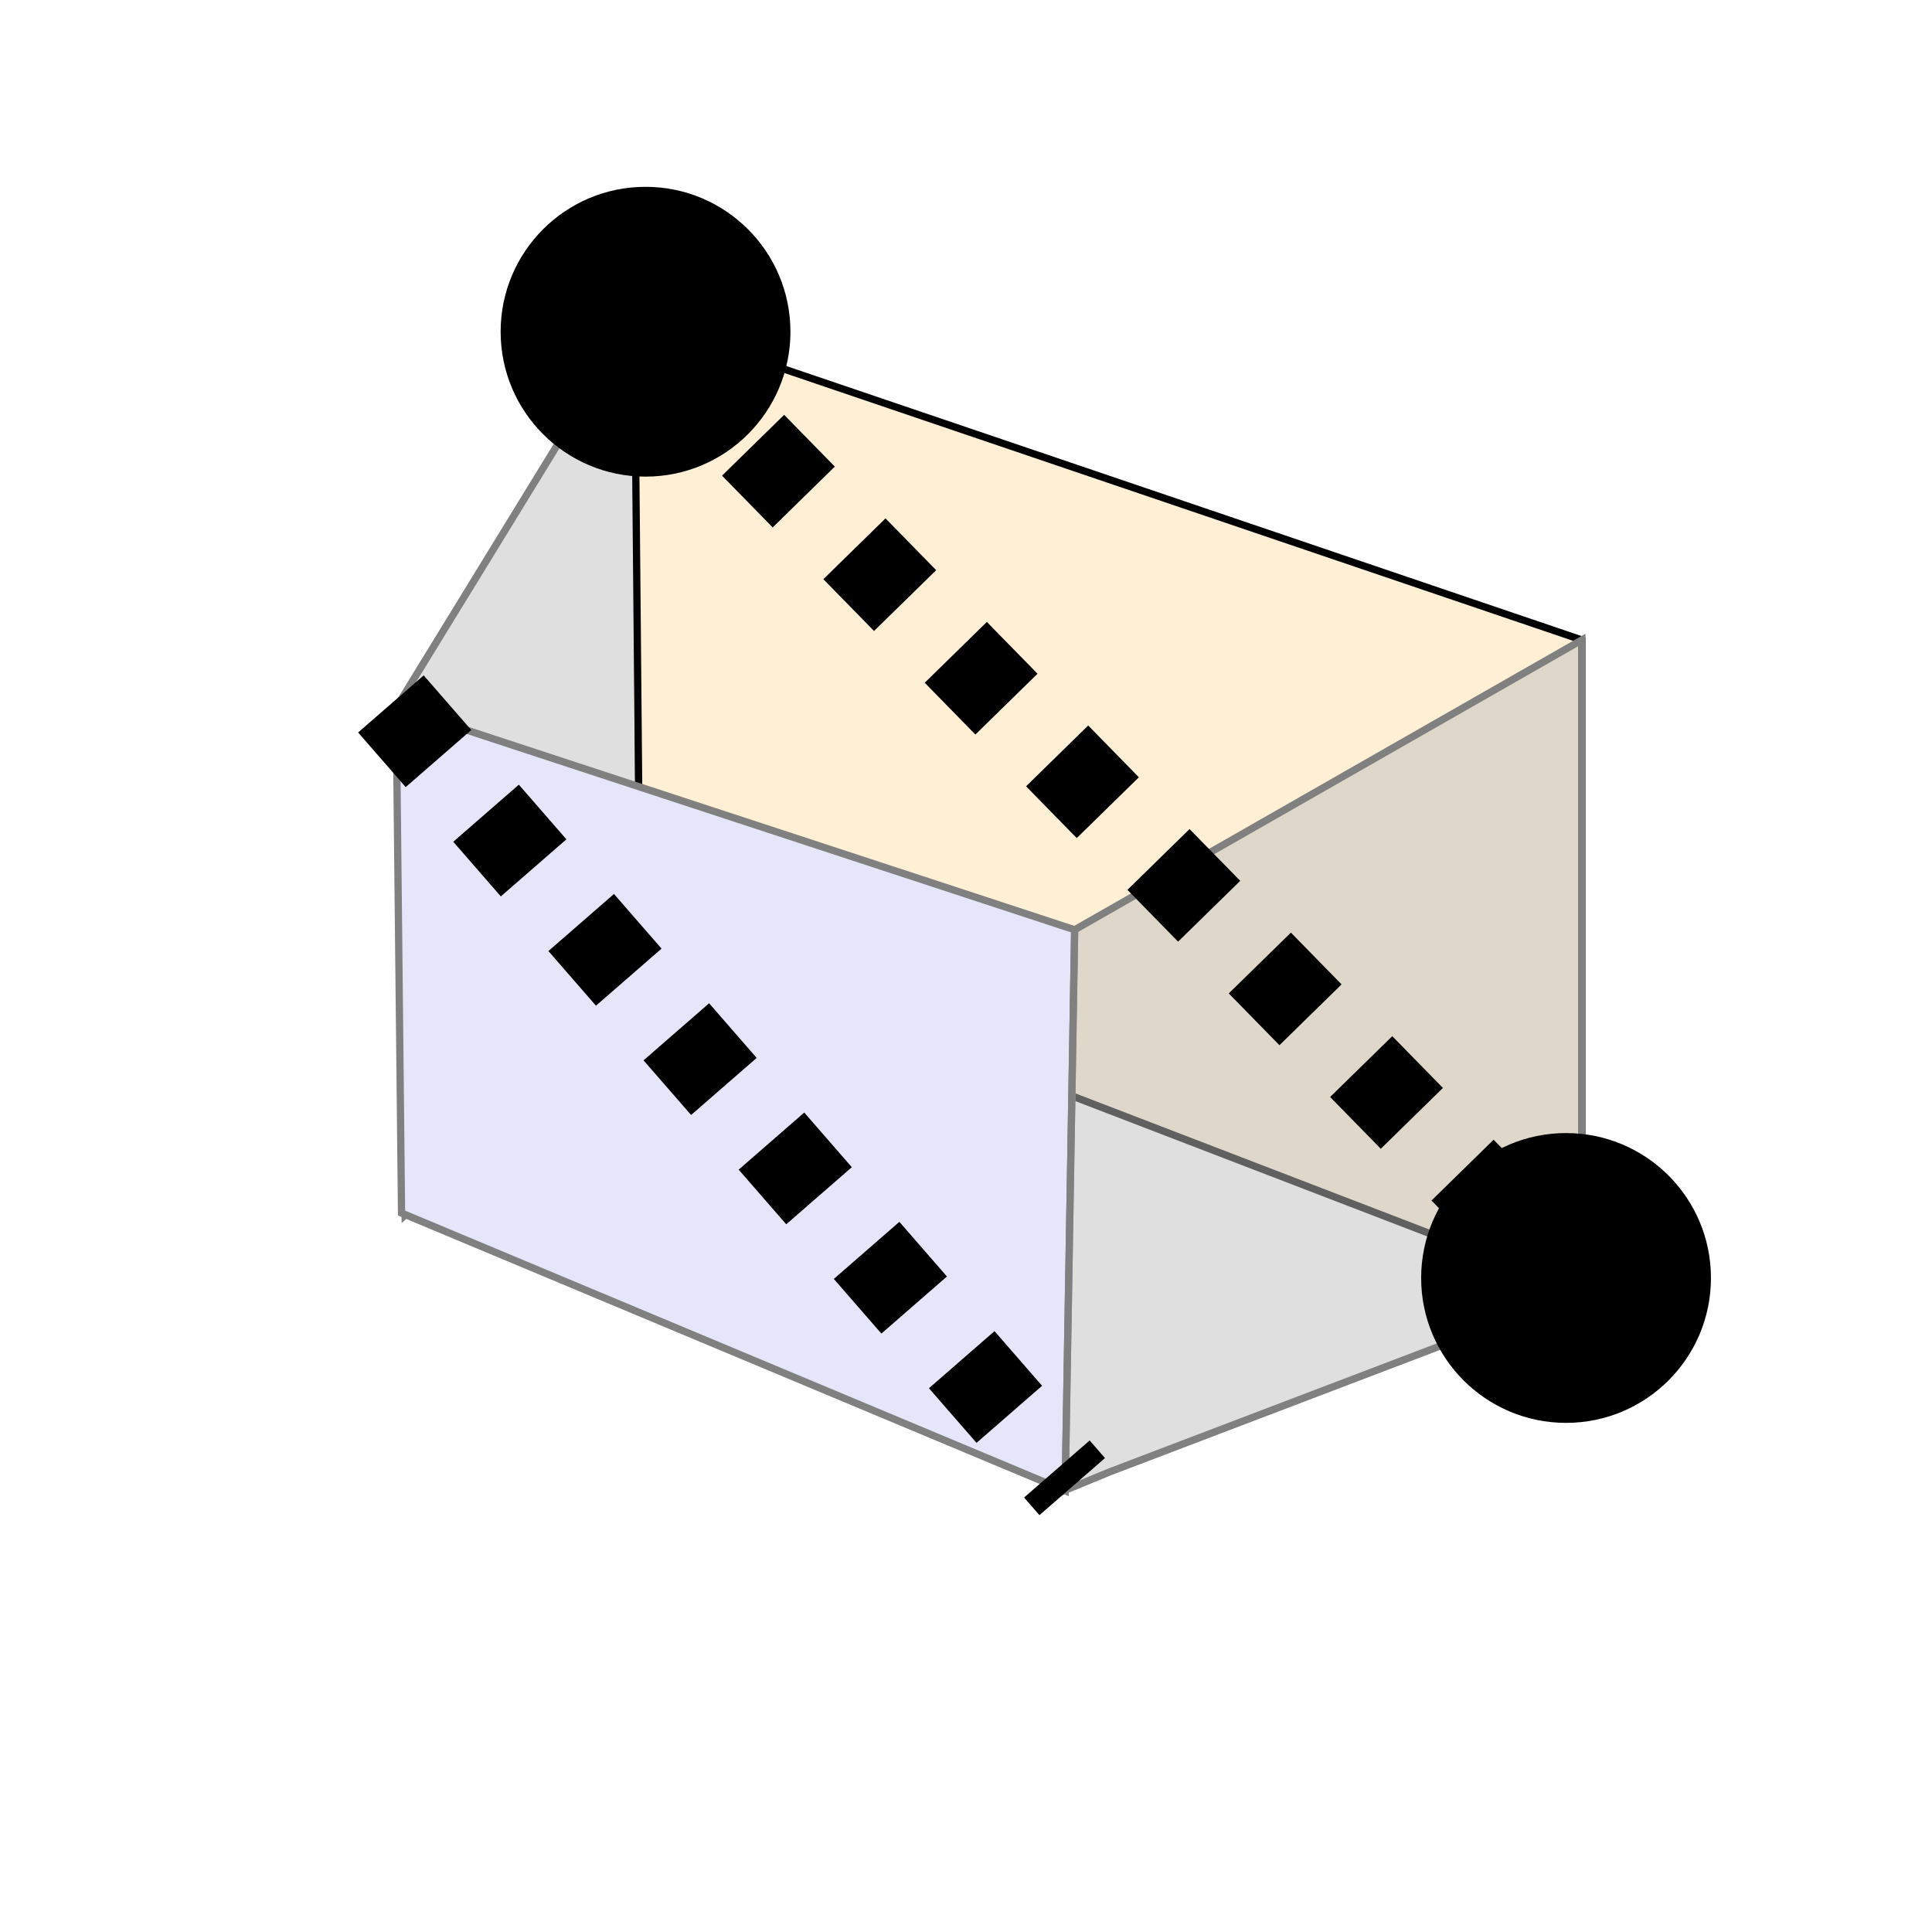 <?xml version="1.0" encoding="UTF-8"?>
<svg xmlns="http://www.w3.org/2000/svg" xmlns:svg="http://www.w3.org/2000/svg"  xmlns:xlink="http://www.w3.org/1999/xlink" height="40px" width="40px" viewBox="0 0 20 20" preserveAspectRatio="xMinYMin meet" zoomAndPan="disable" onload="window.mnuInit(evt);if (window.parent.svgViewerNotifyOnLoad) window.parent.svgViewerNotifyOnLoad(evt,window);" onmousedown="window.mnu_ma_onClick(evt)">



<!-- definitions communes -->
<defs id="gradients">
<linearGradient id='grdlut0' spreadMethod='repeat' grdlutTransform='rotate(90)' grdlutUnits='objectBoundingBox' x1='10%' y1='20%' x2='20%' y2='20%'>
<stop id='c1' offset='5%' stop-color='#babc91' stop-opacity='1'/>
<stop id='c2' offset='50%' stop-color='#c8d591' stop-opacity='1'/>
<stop id='c3' offset='90%' stop-color='#afd591' stop-opacity='1'/></linearGradient>
<linearGradient id='grdlut1' spreadMethod='reflect' grdlutTransform='' grdlutUnits='objectBoundingBox' x1='0%' y1='0%' x2='10%' y2='10%'>
<stop id='c1' offset='5%' stop-color='#babc91' stop-opacity='1'/>
<stop id='c2' offset='95%' stop-color='#c8d591' stop-opacity='1'/>
</linearGradient>
<linearGradient id='grdlut2' spreadMethod='repeat' grdlutTransform='' grdlutUnits='objectBoundingBox' x1='0%' y1='0%' x2='20%' y2='0%'>
<stop id='c1' offset='10%' stop-color='#bfba7f' stop-opacity='1'/>
<stop id='c2' offset='55%' stop-color='#cfba7f' stop-opacity='0.5'/>
<stop id='c3' offset='100%' stop-color='#b2ba7f' stop-opacity='1'/>
</linearGradient>
<linearGradient id='grdlut3' spreadMethod='repeat' grdlutTransform='skewX(-45)' grdlutUnits='objectBoundingBox' x1='0%' y1='0%' x2='5%' y2='0%'>
<stop id='c1' offset='5%' stop-color='red' stop-opacity='0.8'/>
<stop id='c2' offset='75%' stop-color='yellow' stop-opacity='1'/>
</linearGradient>
<linearGradient id='grdlut4' spreadMethod='repeat' grdlutTransform='rotate(90)' grdlutUnits='objectBoundingBox' x1='0%' y1='0%' x2='15%' y2='5%'>
<stop id='c1' offset='5%' stop-color='#e20709' stop-opacity='0.8'/>
<stop id='c2' offset='30%' stop-color='#9ad346' stop-opacity='1'/>
<stop id='c3' offset='60%' stop-color='#bcd346' stop-opacity='0.8'/>
<stop id='c4' offset='90%' stop-color='#e20709' stop-opacity='0.8'/>
</linearGradient>
<linearGradient id='grdlut5' spreadMethod='reflect' grdlutTransform='rotate(90)' grdlutUnits='objectBoundingBox' x1='0%' y1='0%' x2='5%' y2='5%'>
<stop id='c1' offset='0%' stop-color='#e20709' stop-opacity='0.8'/>
<stop id='c2' offset='5%' stop-color='#9ad346' stop-opacity='1'/>
</linearGradient>
<radialGradient id='grdlut6' spreadMethod='reflect' grdlutUnits='objectBoundingBox' cx='50%' cy='50%' r='5%' fx='50%' fy='50%'>
<stop id='c1' offset='5%' stop-color='red' stop-opacity='1'/>
<stop id='c2' offset='95%' stop-color='yellow' stop-opacity='1'/>
</radialGradient>
<radialGradient id='grdlut7' spreadMethod='repeat' grdlutUnits='objectBoundingBox' cx='50%' cy='50%' r='5%' fx='50%' fy='50%'>
<stop id='c1' offset='5%' stop-color='red' stop-opacity='1'/>
<stop id='c2' offset='95%' stop-color='yellow' stop-opacity='1'/>
</radialGradient>
<radialGradient id="grdlut8" spreadMethod='reflect' grdlutUnits='objectBoundingBox' cx='50%' cy='50%' r='5%' fx='50%' fy='50%'>
        <stop offset="0%" stop-color="red" />
        <stop offset="50%" stop-color="blue" />
        <stop offset="100%" stop-color="red" />
</radialGradient>
<linearGradient id="grdlut9" x1="0%" y1="0%" x2="100%" y2="0%">
	<stop offset="0%" style="stop-color:rgb(255,255,0);
	stop-opacity:1"/>
	<stop offset="100%" style="stop-color:rgb(255,0,0);
	stop-opacity:1"/>
</linearGradient>
<linearGradient id ="grdlut10" x="0%" y="100%">
    <stop stop-color="olivedrab" offset="0%"/>
    <stop stop-color="peru" offset="20%"/>
    <stop stop-color="goldenrod" offset="40%"/>
    <stop stop-color="firebrick" offset="60%"/>
    <stop stop-color="thistle" offset="80%"/>
    <stop stop-color="sandybrown" offset="100%"/>
</linearGradient>
 <linearGradient id="grdlut11" x1="0%" y1="0%" x2="0%" y2="100%" spreadMethod="pad">
	<stop offset="0%" style="stop-color:peachpuff;  stop-opacity:0.84;"/>
	<stop offset="100%" style="stop-color:sienna;  stop-opacity:1"/>
</linearGradient>
 <linearGradient id="grdlut12" x1="0%" y1="0%" x2="100%" y2="0%" spreadMethod="pad">
	<stop offset="0%" style="stop-color:peachpuff;  stop-opacity:1;"/>
	<stop offset="100%" style="stop-color:sienna;  stop-opacity:1"/>
</linearGradient>
<linearGradient id="grdlut13" x1="0%" y1="0%" x2="100%" y2="0%" spreadMethod="pad">
	<stop offset="0%" style="stop-color:peachpuff;  stop-opacity:0.1;"/>
	<stop offset="100%" style="stop-color:sienna;  stop-opacity:0.1"/>
</linearGradient>
<linearGradient id="grdlut14" x1="0.52" y1="1" x2="0.55" y2="0" spreadMethod="pad" gradientUnits="objectBoundingBox"><stop offset="0.11" style="stop-color:red;stop-opacity:1;"/><stop offset="0.265" style="stop-color:rgb(255, 140, 0);stop-opacity:0.735;"/><stop stop-color="yellow" offset="0.54"/><stop stop-color="rgb(50, 205, 50)" offset="0.7"/><stop stop-color="#0071FF" offset="0.79" stop-opacity="0.605"/><stop stop-color="rgb(148, 0, 211)" offset="1"/></linearGradient>
</defs>
<defs id="markers">
<marker id="arrow8-6-left" viewBox="0 -5 20 20" refX="3" refY="0" 
            	markerUnits="strokeWidth" markerWidth="8" markerHeight="6" 
	        orient="auto">
		<path d="M 15 -5 L 0 0 L 15 5 z" fill="black"/>
	</marker>
	<marker id="arrow10-8-left" viewBox="0 -5 20 20" refX="3" refY="0" 
            	markerUnits="strokeWidth" markerWidth="10" markerHeight="8" 
	        orient="auto">
		<path d="M 15 -5 L 0 0 L 15 5 z" fill="black"/>
	</marker>
	<marker id="arrow15-12-left" viewBox="0 -5 20 20" refX="3" refY="0" 
            	markerUnits="strokeWidth" markerWidth="15" markerHeight="12" 
	        orient="auto">
		<path d="M 15 -5 L 0 0 L 15 5 z" fill="black"/>
	</marker>
	<marker id="arrow20-16-left" viewBox="0 -5 20 20" refX="3" refY="0" 
            	markerUnits="strokeWidth" markerWidth="20" markerHeight="16" 
	        orient="auto">
		<path d="M 15 -5 L 0 0 L 15 5 z" fill="black"/>
	</marker>
	<marker id="arrow8-6-right" viewBox="-15 -5 20 20" refX="-3" refY="0" 
            	markerUnits="strokeWidth" markerWidth="8" markerHeight="6" 
	        orient="auto">
		<path d="M -15 -5 L 0 0 L -15 5 z" fill="black"/>
	</marker>
	<marker id="arrow10-8-right" viewBox="-15 -5 20 20" refX="-3" refY="0" 
            	markerUnits="strokeWidth" markerWidth="10" markerHeight="8" 
	        orient="auto">
		<path d="M -15 -5 L 0 0 L -15 5 z" fill="black"/>
	</marker>
	<marker id="arrow15-12-right" viewBox="-15 -5 20 20" refX="-3" refY="0" 
            	markerUnits="strokeWidth" markerWidth="15" markerHeight="12" 
	        orient="auto">
		<path d="M -15 -5 L 0 0 L -15 5 z" fill="black"/>
	</marker>
	<marker id="arrow20-16-right" viewBox="-15 -5 20 20" refX="-3" refY="0" 
            	markerUnits="strokeWidth" markerWidth="20" markerHeight="16" 
	        orient="auto">
		<path d="M -15 -5 L 0 0 L -15 5 z" fill="black"/>
	</marker>
	<marker id="square4" viewBox="-5 -5 10 10" refX="0" refY="0" 
            	markerUnits="strokeWidth" markerWidth="4" markerHeight="4" 
	        orient="auto">
		    <rect x="-5" y="-5" width="10" height="10" fill="black"/>
          </marker>
	<marker id="square6" viewBox="-5 -5 10 10" refX="0" refY="0" 
            	markerUnits="strokeWidth" markerWidth="6" markerHeight="6" 
	        orient="auto">
		    <rect x="-5" y="-5" width="10" height="10" fill="black"/>
          </marker>
	<marker id="square8" viewBox="-5 -5 10 10" refX="0" refY="0" 
            	markerUnits="strokeWidth" markerWidth="8" markerHeight="8" 
	        orient="auto">
		    <rect x="-5" y="-5" width="10" height="10" style="fill:black;stroke:none;"/>
          </marker>
	<marker id="square10" viewBox="-5 -5 10 10" refX="0" refY="0" 
            	markerUnits="strokeWidth" markerWidth="10" markerHeight="10" 
	        orient="auto">
		    <rect x="-5" y="-5" width="10" height="10" style="fill:black;stroke:none;"/>
          </marker>
	<marker id="square12" viewBox="-5 -5 10 10" refX="0" refY="0" 
            	markerUnits="strokeWidth" markerWidth="12" markerHeight="12" 
	        orient="auto">
		    <rect x="-5" y="-5" width="10" height="10"  style="fill:black;stroke:none;"/>
          </marker>
	<marker id="circle4" viewBox="-5 -5 10 10" refX="0" refY="0" 
            	markerUnits="strokeWidth" markerWidth="4" markerHeight="4" 
	        orient="auto">
		    <circle cx="0" cy="0" r="5"  style="fill:black;stroke:none;"/>
          </marker>
	<marker id="circle6" viewBox="-5 -5 10 10" refX="0" refY="0" 
            	markerUnits="strokeWidth" markerWidth="6" markerHeight="6" 
	        orient="auto">
		    <circle cx="0" cy="0" r="5"  style="fill:black;stroke:none;"/>
          </marker>
	<marker id="circle8" viewBox="-5 -5 10 10" refX="0" refY="0" 
            	markerUnits="strokeWidth" markerWidth="8" markerHeight="8" 
	        orient="auto">
		    <circle cx="0" cy="0" r="5" fill="black;stroke:none;"/>
          </marker>
	<marker id="circle10" viewBox="-5 -5 10 10" refX="0" refY="0" 
            	markerUnits="strokeWidth" markerWidth="10" markerHeight="10" 
	        orient="auto">
		   <circle cx="0" cy="0" r="5"  style="fill:black;stroke:none;"/>
          </marker>
	<marker id="circle12" viewBox="-5 -5 10 10" refX="0" refY="0" 
            	markerUnits="strokeWidth" markerWidth="12" markerHeight="12" 
	        orient="auto">
		    <circle cx="0" cy="0" r="5"  style="fill:black;stroke:none;"/>
          </marker>
</defs>
<defs>
     <style type="text/css"><![CDATA[
text.unselect {
	pointer-events:none;
	-moz-user-select: none;
	-webkit-user-select: none;
	-ms-user-select: none;
}

      rect.tBlackVBarBack {
	      fill : whitesmoke;
	      stroke:dimgray;
	      stroke-width:1px;
      }
      rect.tBlackVBarBackR {
	      fill : whitesmoke;
	      stroke:none;
	      cursor: pointer;
      }
      path.tBlackVBarUD {
	      fill : dimgray;
	      stroke:none;
	      cursor: pointer;
      }
      rect.tBlackVBar{
	      fill : lightgray;
	      stroke:dimgray;
	      stroke-width:1px;
	      cursor: move;
      }
      rect.tSiennaVTabTop {
	      fill:peachpuff;fill-opacity:0.3;stroke:black;stroke-width:0.2px;vector-effect:non-scaling-stroke;
      }
      line.tSiennaVTabSep {
	      stroke:black;stroke-width:0.2px;vector-effect:non-scaling-stroke;
      }
      rect.tSiennaVTab {
          fill:url(#tSiennaGrdTreeOpen);fill-opacity:1;stroke:none;
      }
      g.tSiennaVTab {
          fill:url(#tSiennaGrdTreeOpen);fill-opacity:1;stroke:none;
      }
      rect.tSiennaVTabBack {
	      fill:white;stroke:black;stroke-width:0.2px;vector-effect:non-scaling-stroke;
      }
      g.tSiennaVTabRect {
          fill:white;fill-opacity:0.5;stroke:none;
		   stroke-width:0.1px;cursor:pointer;vector-effect:non-scaling-stroke;
      }
      g.tSiennaVTabText {
          fill:black;font-size:3px;pointer-events:none;font-family:verdana,serif;text-anchor:middle;
      }
      rect.tSiennaBarBack {
	      fill : papayawhip;stroke:sienna;vector-effect: non-scaling-stroke;stroke-width:1px;
      }
      path.tSiennaBarBack {
	      fill : papayawhip;stroke:sienna;vector-effect: non-scaling-stroke;stroke-width:1px;
      }
      rect.tSiennaBarBackR {
	      fill : papayawhip;stroke:none;cursor: pointer;
      }
      path.tSiennaBarArrow {
	      fill : sienna;stroke:none;cursor: pointer;
      }
      path.tSiennaBarArrow:hover {
			fill:black;
		}
      rect.tSiennaBar{
	      fill : sienna;fill-opacity:0.5;stroke:none;cursor: move;
      }
      rect.tSiennaBar:hover{
			fill-opacity: 1;
		}
     rect.tSiennaHBarBack {
	      fill : papayawhip;stroke:none;cursor: pointer;
      }
       rect.tSiennaHBar{
	      fill : sienna;
	      stroke:none;
	      cursor: move;
      }
      rect.area {
        fill: white;
        stroke: none;
	     vector-effect: non-scaling-stroke;
      }
      rect.header {
      fill:lavender;
      fill-opacity:0.1;
      stroke:none;
      }
      text.tSiennaHeader {
      fill:sienna; 
      font-family: cursive,monospace; font-size: 6px; font-style: normal; 
      font-variant: normal; font-weight: bold;
      stroke:none;
      text-anchor:end;
      cursor:pointer;
      }
      rect.tSiennaHeader {
      fill:white;
      fill-opacity:0.1;
      stroke:none;
      cursor:pointer;
      }
      rect.tSiennaHeaderBox {fill:none;stroke:sienna;stroke-width:0.2;}
      text.tSiennaTitle {
      fill: sienna; 
      font-family: serif,monospace; font-size: 5px; font-style: italic; 
      font-variant: normal; font-weight: normal;
      stroke:none;
      text-anchor:start;
       text-decoration:underline;
      }
      rect.tSiennaTitle {fill: white; }
      rect.value {
	fill: white;
	fill-opacity : 0.1;	
	stroke:none;
	cursor:pointer;
      }
      text.tSiennaValue {
      fill: sienna; 
      font-family: serif,monospace; font-size: 4px; font-style: normal; 
      font-variant: normal; font-weight: normal;
      stroke:none;
      text-anchor:end;
      }
      text.tSiennaValue0 {
      fill: sienna; 
      font-family: serif,monospace; font-size: 4px; font-style: normal; 
      font-variant: normal; font-weight: normal;
      stroke:none;
      text-anchor:end;
      user-select:none;
      -moz-user-select: none;
	-webkit-user-select: none;
	-ms-user-select: none;
      }
      text.tSiennaValue1 {
      fill: sienna; 
      font-family: serif,monospace; font-size: 4px; font-style: normal; 
      font-variant: normal; font-weight: bold;
      stroke:none;
      text-anchor:end;
      user-select:none;
      -moz-user-select: none;
	-webkit-user-select: none;
	-ms-user-select: none;
      }
      rect.tSiennaValues {fill:white;stroke:sienna;vector-effect:non-scaling-stroke;stroke-width:1px;}
      text.tSiennaBool {
      fill: sienna; 
      font-family: serif,monospace; font-size: 5px; font-style: italic; 
      font-variant: normal; font-weight: normal;
      stroke:none;
      text-anchor:start;
      }
      circle.tSiennaBoolC {fill:white;stroke:sienna;vector-effect:non-scaling-stroke;stroke-width:1px;}
      circle.tSiennaBool0 {fill:white;stroke:none;}
      circle.tSiennaBool1 {fill:sienna;stroke:none;}
      rect.tSiennaTip {
	fill: peachpuff;
      }
      rect.tSiennaTask {
		fill:white;fill-opacity:0.1;stroke-width:0.4;cursor:pointer;stroke-dasharray: 1px, 1px;
      }
      rect.tSiennaTaskE {
		fill:white;fill-opacity:0.1;stroke-width:0.4;cursor:pointer;stroke-dasharray: 1px, 1px;
      }
      rect.tSiennaTaskD {
		fill:sienna;fill-opacity:0.2;stroke:none;
      }
       text.tSiennaTip {
		fill:navy;font-weight:bold;
      }
      rect.tSiennaDisabled {
      stroke: none;fill:peachpuff;fill-opacity:0.2;
      }
      text.tSiennaFontFamily {font-size:6;fill:sienna;-moz-user-select: none;
	-webkit-user-select: none;
	-ms-user-select: none;}
      rect.tSiennaTextListC {fill:none;stroke:sienna;stroke-width:1px;vector-effect: non-scaling-stroke;}
      text.tSiennaTextList2 {font-family:sans-serif;fill:papayawhip;-moz-user-select: none;
	-webkit-user-select: none;
	-ms-user-select: none;}
      rect.tSiennaTextList2 {fill:sienna;}
      text.tSiennaTextList1 {font-family:sans-serif;fill:navy;font-weight:bold;-moz-user-select: none;
	-webkit-user-select: none;
	-ms-user-select: none;}
      rect.tSiennaTextList1 {fill:peachpuff;}
      text.tSiennaTextList0 {font-family:sans-serif;fill:sienna;-moz-user-select: none;
	-webkit-user-select: none;
	-ms-user-select: none;}
      rect.tSiennaTextList0 {fill:white;}
      g.tSiennaFontSizeRect {fill:white;fill-opacity:0.1;stroke:none;cursor:pointer;}
      path.tSiennaFontSizeArea {fill:papayawhip;stroke:sienna;stroke-width:1px;vector-effect:non-scaling-stroke;}
      g.tSiennaFontSizeText {font-family:serif;font-weight:normal;fill:sienna;}
      
      rect.icon {
	      fill : white;fill-opacity:0.1;cursor: pointer;stroke-width:1px;vector-effect:non-scaling-stroke;
      }
      rect.btnTool {
			fill : white;fill-opacity:0.1;cursor: pointer; stroke:none;
			stroke-dasharray: 1px, 1px;stroke-width:0.4;
      }
      rect.btnTool:hover {
			stroke:sienna;
      }
      rect.tSiennaMarkerList0 {fill:white;fill-opacity:0.1;stroke:none;}
      rect.tSiennaMarkerList1 {fill:sienna;fill-opacity:0.2;stroke:none;stroke-width:0.4;}
      rect.tSiennaTextEdit0 {
	      fill : papayawhip;
	      fill-opacity:0.5;
	      stroke:none;
      }
      rect.tSiennaTextEdit0:hover {
	      vector-effect:non-scaling-stroke;
	      stroke:Sienna;
	      stroke-width:1px;
	      stroke-dasharray: 2px, 2px;
      }
      rect.tSiennaTextEdit1 {
	      fill : papayawhip;
	      fill-opacity:0.5;
	      vector-effect:non-scaling-stroke;
	      stroke:Sienna;
	      stroke-width:1px;
	      stroke-dasharray: 2px, 2px;
      }
      rect.tSiennaTextEdit2 {
	      fill : papayawhip;
	      fill-opacity:0.1;
	      vector-effect:non-scaling-stroke;
	      stroke:Sienna;
	      stroke-width:1px;
      }
      path.tSiennaShape0 {
		fill:khaki;stroke:black;stroke-width:0.2;stroke-linejoin:round;cursor:pointer;
      }
       path.tSiennaShape1 {
	fill : sienna;stroke:black;stroke-width:0.2;stroke-linejoin:round;cursor:pointer;
      }
      rect.tSiennaShape0 {
		fill:white;fill-opacity:0.1;stroke-width:0.4;stroke-dasharray: 1px, 1px;stroke:none;
      }
      rect.tSiennaShape1 {
		fill:none;stroke-width:0.4;stroke:sienna;
      }
    ]]></style>
    <path id="title-path" d="M5 1 h 53"/>
    <path id="indexU" d="M0 0 l -2 2 v 3 h 4 v-1 h-4 h4 v -2 z" style="stroke-width:1px; stroke: #000000;cursor:e-resize;vector-effect:non-scaling-stroke;fill:white;"/>
    <path id="index" d="M0 0 l -2 -2 v -3 h 4 v1 h-4 h4 v 2 z" style="stroke-width:1px; stroke: #000000;cursor:e-resize;vector-effect:non-scaling-stroke;fill:white;"/>
    <path id="plumev0" d="M0 0v4.5,a3.82,3.82,0,0,1,5,-2" 
	style="fill: none; stroke: #000000; stroke-width: 1px; stroke-linecap: round; stroke-linejoin: miter; vector-effect: non-scaling-stroke;"/>
     <g id="r-plume" >
     <rect x="0.5" y="0.5" width="4" height="4" style="fill:black;stroke:none;"/>
     <rect x="0" y="0" width="4" height="4" style="fill:white;stroke:black;stroke-width:0.6px;vector-effect:non-scaling-stroke;"/>
      </g>
      <path   d="M 0 0 l 10 -9 l -3 -2 l -7 9 l -2 -4l -3 1 z" style="fill:black" transform="translate(0 5.5) scale(0.6)"/>
      <g id="plume" transform="translate(-1 5.5) scale(0.015) translate(-821 -1167)">
      <rect x="880" y="900" width="200" height="160" fill="white"/>
	<path d="M821.868,1167.311L821.868,1161.434L817.582,1137.862L770.437,1022.143L738.293,1011.429L796.152,972.856L830.439,1002.857L846.327,1048.594A1223.101,1223.101,0,0,1,1184.023,743.563L1201.166,777.85A935.585,935.585,0,0,0,875.441,1131.433L850.613,1147.138Z" style="fill: #008000; stroke:none;"/><path d="M820.796,1166.791L820.796,1166.791L836.868,1163.577L891.513,1130.361A835.717,835.717,0,0,1,1173.308,824.994L1199.391,776.962A957.415,957.415,0,0,0,877.584,1126.628Z" style="fill: #2f4f4f; stroke:none;"/><path d="M795.617,972.856L795.617,972.856L836.333,999.107L858.298,1032.322L845.44,1051.073L829.368,1002.321Z" style="fill: #2f4f4f; stroke:none;"/>
	</g>
      <g id="erase" style="fill: red; stroke: none;"  transform="translate(-5 10) scale(0.06) translate(-662 -522)">
	<path d="M662.277,533.807 A522.901,522.901 0 0,1 835.677,377.615 A45.992,45.992 0 0,0 789.349,365.702 A657.69,657.69 0 0,0 656.982,517.923 z" /><path d="M682.132,405.411 L682.132,405.411 A351.953,351.953 0 0,1 810.527,498.068 L815.822,457.034 A252.001,252.001 0 0,0 700.663,384.233 z" />
	</g>
    <linearGradient id="tSiennaGrdTreeOpen" x1="0%" y1="0%" x2="0%" y2="100%" spreadMethod="pad">
	<stop offset="0%" style="stop-color:peachpuff;  stop-opacity:0.84;"/>
	<stop offset="100%" style="stop-color:sienna;  stop-opacity:1"/>
</linearGradient>
 <linearGradient id="tSiennaGrdTreeClose" x1="0%" y1="0%" x2="100%" y2="0%" spreadMethod="pad">
	<stop offset="0%" style="stop-color:peachpuff;  stop-opacity:1;"/>
	<stop offset="100%" style="stop-color:sienna;  stop-opacity:1"/>
</linearGradient>
<linearGradient id="grdDisabled" x1="0%" y1="0%" x2="100%" y2="0%" spreadMethod="pad">
	<stop offset="0%" style="stop-color:peachpuff;  stop-opacity:0.1;"/>
	<stop offset="100%" style="stop-color:sienna;  stop-opacity:0.1"/>
</linearGradient>
<linearGradient id="grdarc" x1="0.52" y1="1" x2="0.55" y2="0" spreadMethod="pad" gradientUnits="objectBoundingBox"><stop offset="0.11" style="stop-color:red;stop-opacity:1;"/><stop offset="0.265" style="stop-color:rgb(255, 140, 0);stop-opacity:0.735;"/><stop stop-color="yellow" offset="0.54"/><stop stop-color="rgb(50, 205, 50)" offset="0.7"/><stop stop-color="#0071FF" offset="0.79" stop-opacity="0.605"/><stop stop-color="rgb(148, 0, 211)" offset="1"/></linearGradient>
    <g id="tree-2r"><path d="M 0 0 m -2 -2 l 4 2 l-4 2z" fill="url(#tSiennaGrdTreeClose)" style="stroke:none;cursor:pointer;"/></g>
    <g id="tree-close"><path d="M 0 0 l 4 2 l-4 2z" fill="url(#tSiennaGrdTreeClose)" style="stroke:none;cursor:pointer;"/></g>
    <g id="tree-open"><path d="M 0 0 h 4 l-2 4z" fill="url(#tSiennaGrdTreeOpen)" style="stroke:none;cursor:pointer;"/></g>
    <g id="palette" transform="scale(0.075) translate(-92 -66)">
    <path fill-rule="evenodd" d="M194.205,94.667L194.205,94.667C214.784,92.225,206.064,77.227,193.508,73.042C161.419,64.322,117.821,69.205,104.219,93.62C86.779,122.57,96.894,151.519,137.353,160.936C190.369,168.958,225.247,140.706,220.713,120.826C220.364,114.547,213.389,111.757,194.903,107.921C185.137,102.34,185.834,97.108,194.205,94.667M194.903,119.082C186.881,118.384,177.464,125.709,184.439,130.243C194.554,131.638,201.879,124.313,195.6,119.43Z" class="tSiennaBarBack"/><path d="M167.377,79.426Q160.15,78.558,154.278,82.653T154.278,93.854T166.998,100.499T175.161,93.664T174.592,84.172T167.377,79.426Z" style="stroke-width: 0.268px; fill: #006400;"/><path d="M124.852,89.488Q117.586,90.694,114.411,97.082T122.954,111.13T138.901,104.296T132.446,89.868T124.852,89.488Z" style="stroke-width: 0.268px; fill: #ffd700;"/><path d="M124.093,122.758Q117.119,124.324,114.98,136.047T128.269,144.021T142.128,133.2T136.053,124.277T124.093,122.758Z" style="stroke-width: 0.268px; fill: #0000cd;"/><path d="M155.422,135.557Q160.369,132.257,149.157,141.822T156.94,154.352T177.824,146.758T170.419,133.659T155.422,135.557Z" style="stroke-width: 0.268px; fill: #ff0000;"/></g>
    <g id="grdtool" transform="scale(0.08) translate(-192 -140)"  fill-rule="evenodd" fill="url(#grdarc)" stroke="none">
   <path style="stroke: sienna; stroke-width: 0.5px; vector-effect: non-scaling-stroke;" d="M273.112,190.314L273.112,190.314A14.064,14.064,0,0,0,288.155,209.017L316.751,237.477A8.275,8.275,0,0,0,327.864,226.093L299.133,197.497A13.5,13.5,0,0,0,281.108,182.183L288.697,190.179L288.833,193.838L285.309,197.497L280.43,197.904ZM317.97,226.771A4.663,4.663,0,1,0,324.205,233.682A4.722,4.722,0,0,0,318.377,226.364Z" transform="matrix(1.602 0 0 1.602 -209.526 -148.533)"/><path style="stroke: sienna; stroke-width: 0.5px; vector-effect: non-scaling-stroke;" d="M303.007,197.308L303.007,197.308L319.426,181.108L324.484,181.328L328.955,185.58L329.395,190.857L313.049,207.863L310.41,205.224L325.583,190.124L325.51,188.878L323.751,188.878L309.311,203.978L306.892,201.486L321.918,186.752L321.845,185.14L320.232,185.14L305.646,199.946Z" transform="matrix(1.602 0 0 1.602 -209.526 -148.533)"/><path d="M291.113,215.508L291.113,215.508L282.356,224.38L278.496,224.207L272.159,234.981L272.332,236.882L274.982,238.956L276.653,238.495L286.447,232.561L286.331,228.528L295.665,219.598Z" style="stroke: sienna; stroke-width: 0.5px; vector-effect: non-scaling-stroke;" transform="matrix(1.602 0 0 1.602 -209.526 -148.533)"/></g>
   <g id="mktool" transform="scale(0.04) translate(-199 -58)">
   <line id="e3_line" x1="258.995" y1="85.999" x2="259.995" y2="355" style="stroke: #000000; stroke-width: 9.06px; fill: none;" transform="matrix(0.709 -0.705 0.705 0.709 -1.708 212.538)"/><rect x="199.542" y="58.056" style="fill: none; stroke:none;" width="280.458" height="235.517" rx="0" transform="" ry="0"/><path d="M258.101,248.71l0,0l124.552,-122.884a41.51,41.51,0,0,1,21.685,-55.048a44.705,44.705,0,0,1,37.81,12.233l-31.694,21.129l23.353,41.703l33.918,-15.569a33.157,33.157,0,0,1,-38.366,41.703l-19.461,-6.116l-115.099,118.436a29.691,29.691,0,0,1,-36.142,-37.254Z" style="stroke-width: 1.84px; stroke: #000000;" fill="url(&quot;#grdlut11&quot;)" transform=""/><polygon style="stroke-width: 0.556px; fill: #222426;stroke:none;" points="431.584 136.391 461.61 125.826 467.726 129.718 434.364 146.399" transform=""/><polygon style="stroke-width: 0.556px; fill: #3a3c3b;stroke:none;" points="434.275 145.621 410.788 104.799 431.758 135.555" transform=""/><polygon style="stroke: none; stroke-width: 0.556px; fill: #3a3c3b;" id="e2_polygon" points="218 158 259 58 297 157" transform="matrix(0.709 -0.705 0.705 0.709 -1.708 212.538)"/>
   </g>
    <g id="close" transform="scale(0.05) translate(-236 -73)">
<rect x="302.115" y="85.65" style="fill: #000080; stroke:none;" width="14.278" height="51.596"  ry="0" rx="0"/><path d="M291.245,123.129L286.864,110.635A52.834,52.834,0,0,0,312.824,211.232A52.858,52.858,0,0,0,332.619,110.636L328.076,123.291A40.391,40.391,0,0,1,309.579,198.901A39.98,39.98,0,0,1,291.407,123.291Z" style="fill: #000080; stroke:none;"/>
</g>
</defs>

<!-- module doc-->


<defs>


<clipPath id="doc-panel-clip"><rect  x="0" y="0" width="60" height="0"><animate attributeName="height" attributeType="XML"
             begin="indefinite" dur="0.5s" fill="freeze"/></rect></clipPath>
  <g id="doc-logo" transform="translate(-6 6)"><path style="fill:white;stroke-width:0.5;stroke:black;" d="M0,0h11v-8l-4,-4h-7z"/><path style="fill:black" d="M11,-8h-4v-4z"/></g>
  <g id="imprimante" transform="scale(0.06) translate(-138 -84)">
<rect x="195.449" y="219.798" style="fill: #808080; stroke: #808080; stroke-width: 1px;" width="101.912" height="20.735" /><polygon style="stroke: black; stroke-width: 2px; fill:white; fill-opacity: 0.8;" points="199.317 90.693 197.866 240.591 196.416 252.679 190.13 257.998 304.245 257.998 295.541 248.327 293.607 90.693"/><polygon style="stroke: #808080; stroke-width: 0.602px; fill: #afaec0;" points="309.944 141.926 171.519 141.926 156.185 157.259 157.037 230.519 163.426 239.889 195.37 240.741 195.37 220.722 298.019 219.87 298.019 239.889 319.315 239.889 328.259 229.241 327.49 155.36" /><polygon style="stroke: #00008b; stroke-width: 1px; fill: dimgrey;" points="178.525 141.949 179.008 200.94 184.811 205.776 305.695 204.809 311.014 198.523 309.564 141.949 295.541 142.432 295.541 154.521 197.259 155.971 197.383 141.465" /><rect x="305.695" y="211.095" style="fill: #808080; stroke: #808080; stroke-width: 1px;" width="6.77" height="7.253"/>
</g>
<g id="png" transform="translate(-177 -93)">
<rect x="219.769" y="116.229" style="stroke: none; stroke-width: 9px; vector-effect: non-scaling-stroke; fill-opacity: 0.5; fill: #e1e7f0;" width="100.541" height="136.001"  rx="10" ry="10"/><rect x="321.605" y="391.85" style="stroke: none; stroke-width: 9px; vector-effect: non-scaling-stroke; fill-opacity: 0.5;" width="85.169" height="110.769" transform="matrix(-0.003 -0.969 0.754 -0.004 -66.766 524.401)" fill="url(&quot;#grdlut9&quot;)" rx="8" ry="8"/><path d="M239.885,208.508C242.621,207.34,250.023,207.115,249.238,208.508C248.454,209.901,240.653,212.79,236.882,216.213C245.365,219.783,262.828,220.171,271.885,220.077C286.603,217.275,309.71,216.696,311.84,224.625C311.846,229.197,311.932,231.874,311.559,235.921C310.443,241.595,309.276,239.804,305.115,240.015C301.097,240.227,303.434,239.879,297.817,240.34C290.266,240.298,283.303,239.984,271.811,240.36C272.528,236.355,272.278,239.297,273.583,237.85C275.478,235.295,280.348,233.696,273.845,231.341C265.64,229.817,241.125,225.794,232.87,223.252C229.561,220.562,226.866,219.881,227.577,217.123C228.288,214.365,237.148,209.675,239.885,208.508Z" style="stroke: none; stroke-width: 0.246px; fill: #dcdcdc; vector-effect: non-scaling-stroke;"/><path d="M238.871,208.47C237.96,207.627,230.146,208.266,227.046,211.307C226.651,219.947,226.629,224.156,226.708,235.878C228.231,238.73,228.083,238.533,231.309,240.147C249.875,240.757,254.267,240.397,271.832,240.147C276.128,235.76,278.872,234.24,276.541,232.585C274.21,230.929,261.97,228.757,256.993,228.304C251.793,227.187,240.696,224.611,237.159,224.166C231.566,222.629,229.844,221.815,227.815,217.952C227.454,215.55,229.336,215.216,232.657,212.554C234.501,211.221,239.783,209.314,238.871,208.47Z" style="stroke: none; stroke-width: 0.246px; fill: #b6d27a; vector-effect: non-scaling-stroke;"/><path d="M249.436,208.267C248.527,208.679,249.095,208.49,248.174,209.153C246.881,209.852,246.086,210.652,243.93,211.486C240.814,212.984,243.216,211.95,240.386,213.401C238.442,214.703,234.272,215.757,239.285,218.065C242.527,218.823,264.238,220.663,271.261,220.028C278.285,219.394,286.805,218.813,294.234,218.887C304.089,219.816,306.91,219.239,311.785,223.881C311.951,218.392,311.947,216.492,311.928,211.467C307.627,209.295,292.615,207.477,281.535,207.9C277.446,203.704,249.305,204.848,249.436,208.267Z" style="stroke: none; stroke-width: 0.246px; fill: #c2e497; vector-effect: non-scaling-stroke;"/><path d="M227.028,211.36C230.368,209.505,232.955,208.777,235.732,208.152C234.799,206.594,232.766,205.915,231.594,205.795C230.422,205.675,227.815,206.884,227.313,207.793C227.184,208.849,227.056,209.79,227.028,211.36Z" style="stroke: none; stroke-width: 0.246px; fill: #3a8432; vector-effect: non-scaling-stroke; fill-opacity: 0.71;"/><path d="M258.99,207.828C261.455,209.124,276.915,207.866,281.107,207.971C285.298,208.076,288.693,207.852,292.522,208.542C299.776,208.804,306.153,210.03,311.642,211.824C311.994,209.479,311.929,207.403,311.928,203.69C310.357,203.83,308.237,205.508,307.932,207.4C306.771,201.444,304.414,201.879,302.796,201.407C300.607,201.221,299.036,201.7,296.66,203.12C295.14,200.402,296.104,197.965,292.38,195.842C288.227,193.577,286.981,194.287,283.105,194.986C280.513,195.401,278.085,195.971,274.829,203.12C273.285,200.28,268.856,198.936,266.41,199.552C261.11,199.598,256.526,206.533,258.99,207.828Z" style="stroke: none; stroke-width: 0.246px; fill: #3a8432; vector-effect: non-scaling-stroke; fill-opacity: 0.71;"/></g>
<g id="dimensions" transform="scale(0.075) translate(-445 -355)">
<polygon style="stroke: black; stroke-width: 1px; fill: silver; vector-effect: non-scaling-stroke; fill-opacity: 0.5;" points="446.954,404.077 446.351,399.346 479.415,345.427 480,440 447.589,469.376 447.519,462.1"/><polygon style="stroke: black; stroke-width: 1px; fill: papayawhip; vector-effect: non-scaling-stroke;" points="479.369,361.118 478.959,345.503 610,390 610,390 610,480 480,430"/><polygon style="stroke: black; stroke-width: 1px; fill: lavender; vector-effect: non-scaling-stroke;" points="446.351,399.246 540,430 538.687,507.424 447.09,469.098"/><polygon style="stroke: black; stroke-width: 1px; fill: silver; vector-effect: non-scaling-stroke; fill-opacity: 0.5;" points="540,430 540,430 610,390 610,480 544.836,504.825 538.685,507.363"/>
</g>
<g id="resize" transform="scale(0.075) translate(-445 -355)">
<polygon style="stroke:gray; stroke-width: 1px; fill: silver; vector-effect: non-scaling-stroke; fill-opacity: 0.5;" points="446.954,404.077 446.351,399.346 479.415,345.427 480,440 447.589,469.376 447.519,462.1"/><polygon style="stroke:black; stroke-width: 1px; fill: papayawhip; vector-effect: non-scaling-stroke;" points="479.369,361.118 478.959,345.503 610,390 610,390 610,480 480,430"/><polygon style="stroke:gray; stroke-width: 1px; fill: lavender; vector-effect: non-scaling-stroke;" points="446.351,399.246 540,430 538.687,507.424 447.09,469.098"/><polygon style="stroke:gray; stroke-width: 1px; fill: silver; vector-effect: non-scaling-stroke; fill-opacity: 0.5;" points="540,430 540,430 610,390 610,480 544.836,504.825 538.685,507.363"/><line x1="481.623" y1="348.827" x2="610" y2="480" style="stroke: black; stroke-width: 12;  stroke-dasharray: 10,10;"/><line x1="445.623" y1="398.827" x2="539.66" y2="506.857" style="stroke: black; stroke-width: 12;  stroke-dasharray: 10,10;"/><circle cx="480.767" cy="347.453" style="fill: #000000; stroke: none;" r="20"/><circle cx="607.823" cy="478.06" style="fill: #000000; stroke: none;" r="20"/>
</g>
</defs>
 
 <g transform="translate(2 2)" >
	<use x="0" y="0" xlink:href="#resize" transform="translate(2 2)"/>
</g>
			
</svg>